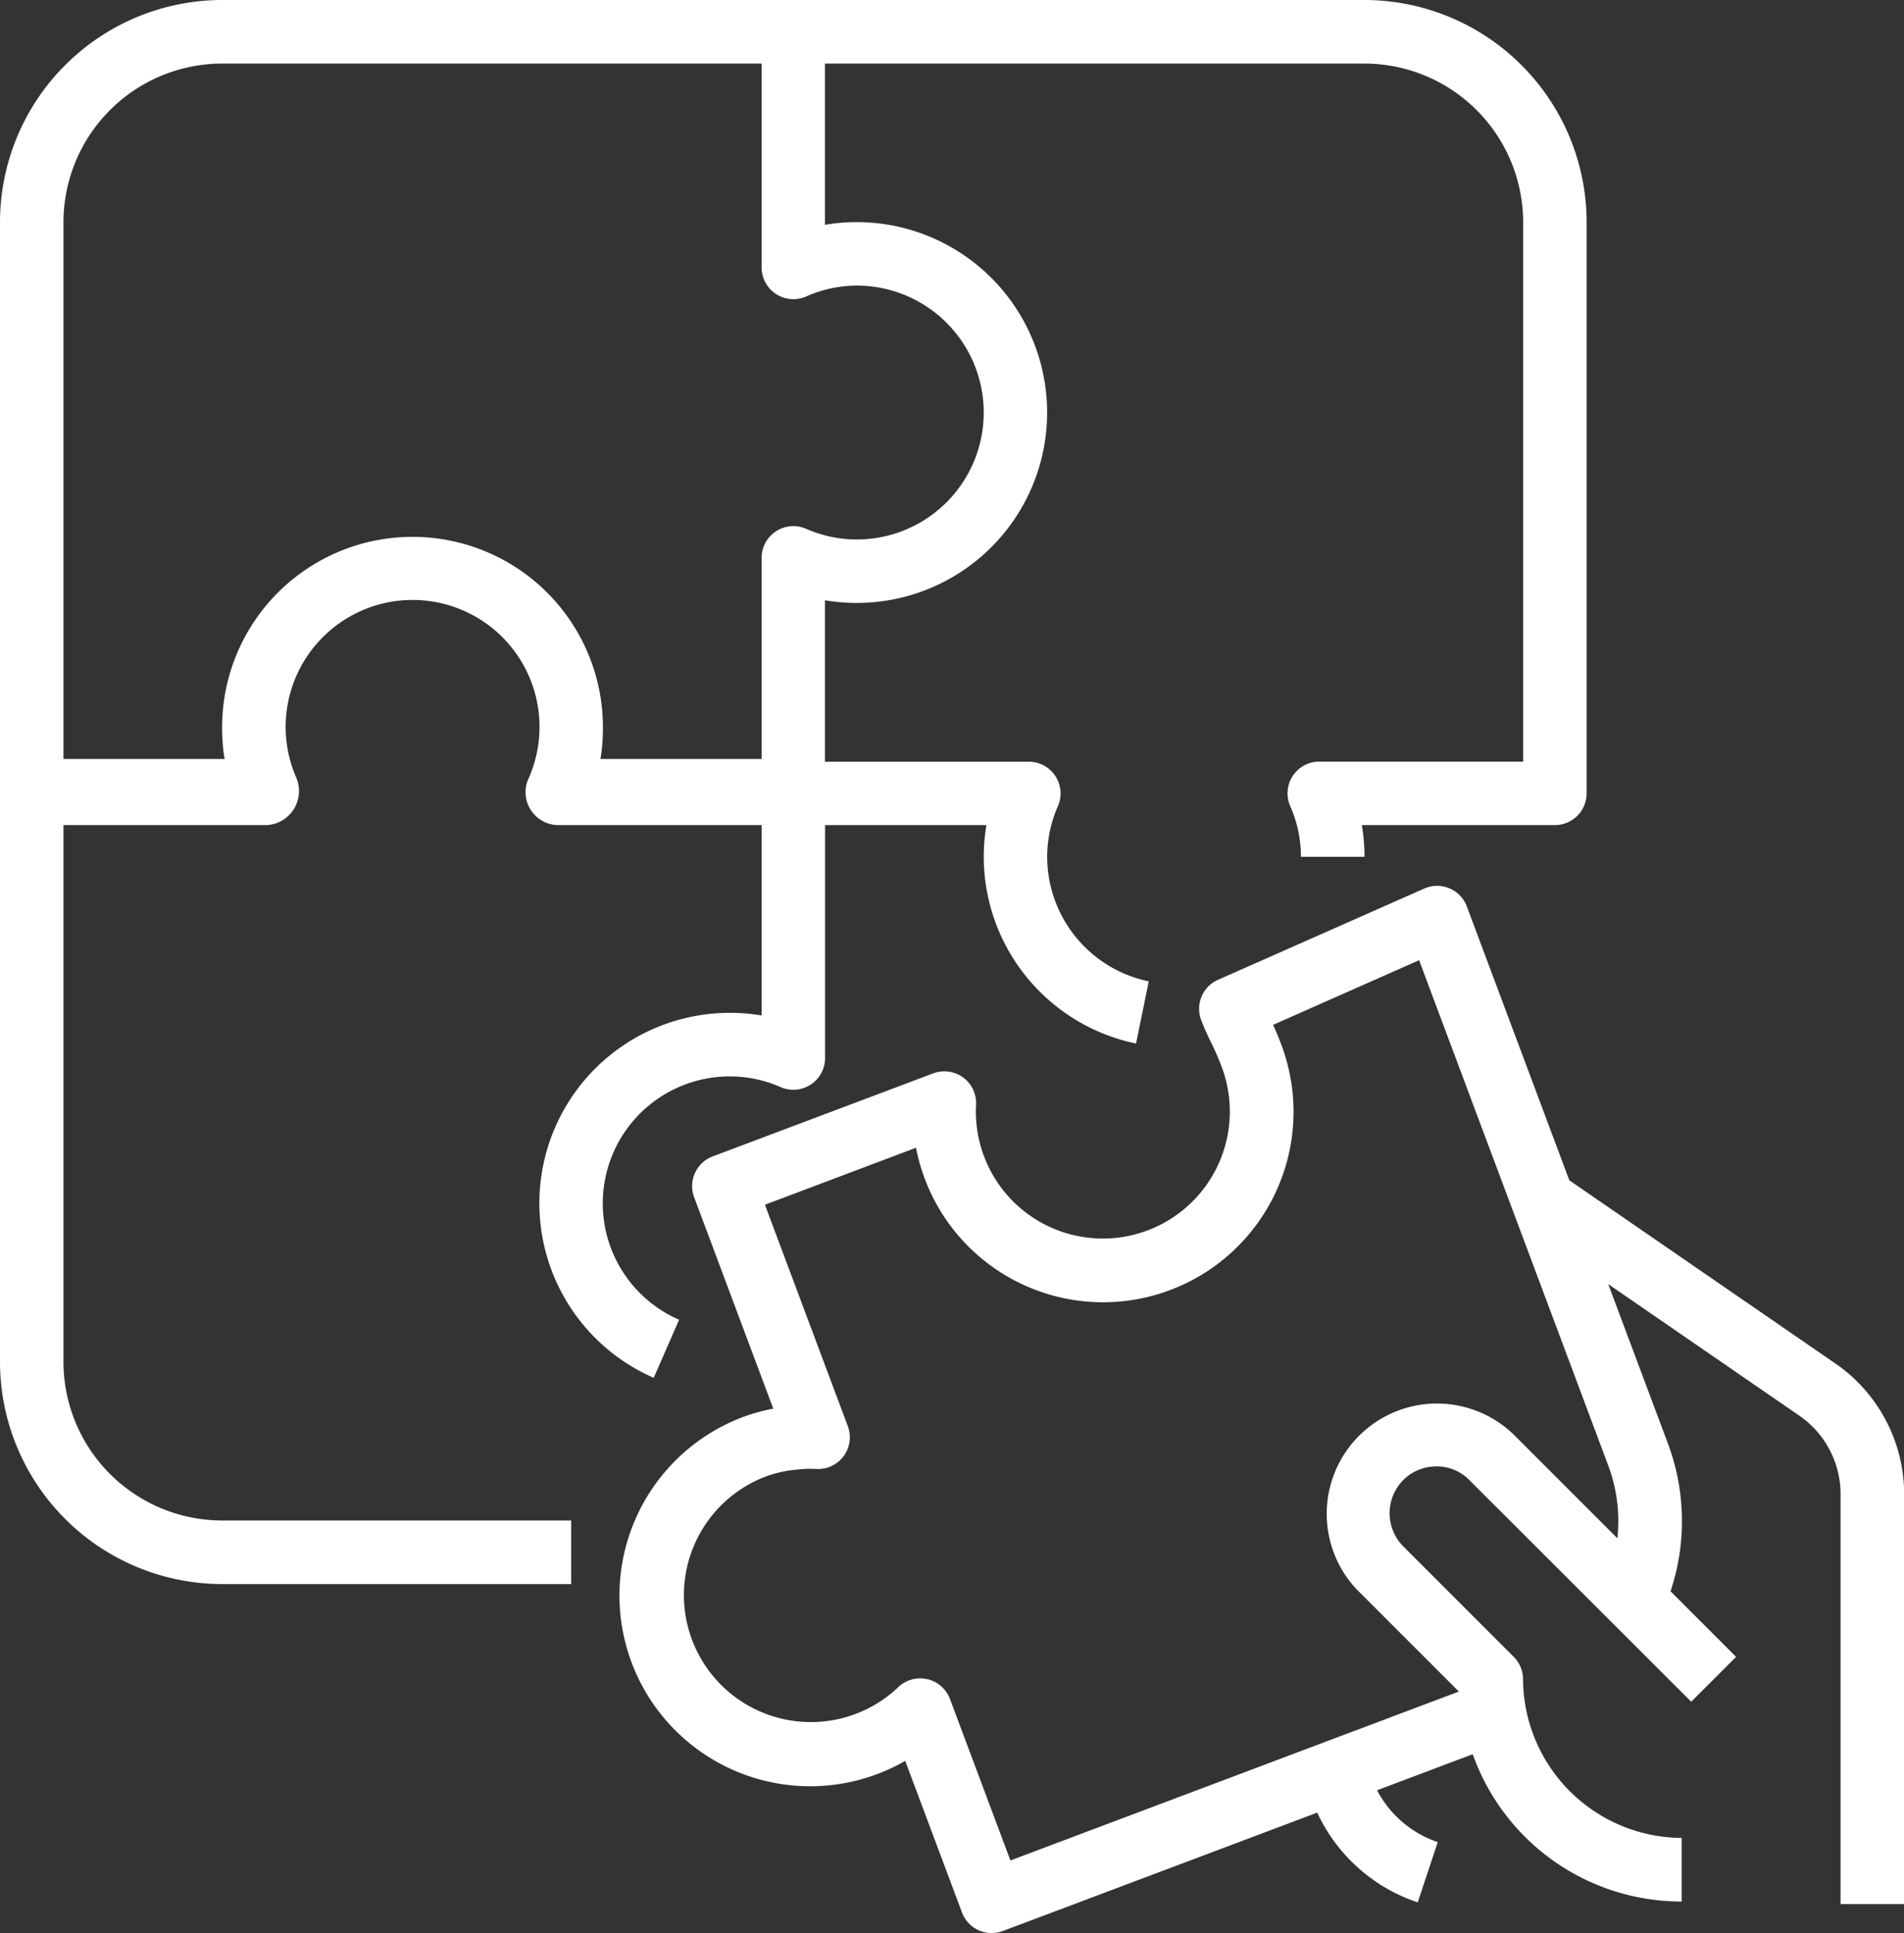 <svg id="jigsaw" xmlns="http://www.w3.org/2000/svg" width="86.853" height="88.176" viewBox="0 0 86.853 88.176">
  <rect x="0" y="0" width="86.853" height="88.176" fill="#333333" stroke="none"/>
  <g id="Groupe_232" data-name="Groupe 232" transform="translate(0 0)">
    <g id="Groupe_231" data-name="Groupe 231" transform="translate(0)">
      <path id="Tracé_26" data-name="Tracé 26" d="M65.9,0H13.791A10.146,10.146,0,0,0,3.658,10.133V62.124A10.146,10.146,0,0,0,13.791,72.257H29.714v-2.9H13.791a7.246,7.246,0,0,1-7.238-7.238V37.636h9.3a1.558,1.558,0,0,0,1.326-2.148,5.79,5.79,0,1,1,10.6,0A1.5,1.5,0,0,0,29.1,37.636h9.3v8.685a8.473,8.473,0,0,0-1.448-.12,8.685,8.685,0,0,0-3.474,16.647L34.636,60.2a5.79,5.79,0,0,1,2.316-11.1,5.72,5.72,0,0,1,2.316.489,1.448,1.448,0,0,0,2.027-1.326V37.636h7.361a8.475,8.475,0,0,0-.123,1.448A8.71,8.71,0,0,0,55.48,47.6l.579-2.836a5.809,5.809,0,0,1-4.632-5.676,5.72,5.72,0,0,1,.489-2.316,1.448,1.448,0,0,0-1.326-2.027h-9.3V27.38a8.475,8.475,0,0,0,1.448.123,8.685,8.685,0,1,0,0-17.371,8.474,8.474,0,0,0-1.448.123V2.9H65.9a7.246,7.246,0,0,1,7.238,7.238V34.741h-9.3a1.447,1.447,0,0,0-1.326,2.027,5.72,5.72,0,0,1,.489,2.316h2.9a8.474,8.474,0,0,0-.123-1.448h8.808a1.448,1.448,0,0,0,1.448-1.448V10.133A10.146,10.146,0,0,0,65.9,0ZM42.742,13.028a5.79,5.79,0,1,1,0,11.58,5.72,5.72,0,0,1-2.316-.489A1.448,1.448,0,0,0,38.4,25.445v9.176H31.048a8.452,8.452,0,0,0,.113-1.327v-.12a8.685,8.685,0,0,0-17.371,0v.12a8.452,8.452,0,0,0,.113,1.327H6.553V10.133A7.246,7.246,0,0,1,13.791,2.9H38.4v9.3a1.448,1.448,0,0,0,2.027,1.326A5.72,5.72,0,0,1,42.742,13.028Z" transform="translate(-3.658)" fill="#fff"/>
    </g>
  </g>
  <g id="Groupe_234" data-name="Groupe 234" transform="translate(28.21 40.408)">
    <g id="Groupe_233" data-name="Groupe 233">
      <path id="Tracé_27" data-name="Tracé 27" d="M215.109,245.127l-12.17-8.38-4.674-12.488a1.447,1.447,0,0,0-1.862-.852l-.08.032-9.409,4.162a1.447,1.447,0,0,0-.767,1.841c.156.405.3.712.457,1.031a11.037,11.037,0,0,1,.473,1.087,5.792,5.792,0,1,1-11.2,1.74,1.448,1.448,0,0,0-1.957-1.43l-10.058,3.788a1.447,1.447,0,0,0-.845,1.861l3.61,9.645a8.161,8.161,0,0,0-1.4.388,8.7,8.7,0,1,0,7.419,15.678l2.588,6.913a1.447,1.447,0,0,0,1.863.848h0l14.342-5.4a7.773,7.773,0,0,0,4.584,4.094l.915-2.75a4.881,4.881,0,0,1-2.768-2.365l4.364-1.643a10.1,10.1,0,0,0,9.532,6.718v-2.9a7.282,7.282,0,0,1-7.238-7.238,1.447,1.447,0,0,0-.424-1.023l-5.04-5.04a2.147,2.147,0,0,1-.2-2.792,2.107,2.107,0,0,1,1.556-.848,2.076,2.076,0,0,1,1.662.621L208.5,260.532l2.047-2.047-2.991-2.991a10.1,10.1,0,0,0-.129-6.767l-2.713-7.245,8.748,6.023a4.351,4.351,0,0,1,1.851,3.558v18.7h2.9v-18.7A7.251,7.251,0,0,0,215.109,245.127Zm-10.4,4.615a7.255,7.255,0,0,1,.423,3.334l-4.7-4.7a5.03,5.03,0,0,0-7.2,7.023l.09.09,4.579,4.579-20.457,7.705-2.759-7.372a1.447,1.447,0,0,0-1.041-.9,1.464,1.464,0,0,0-.314-.035,1.448,1.448,0,0,0-1.013.413,5.79,5.79,0,1,1-6.062-9.61,5.572,5.572,0,0,1,1.432-.324,5.138,5.138,0,0,1,.908-.03,1.448,1.448,0,0,0,1.432-1.953l-3.781-10.1,6.893-2.6a8.688,8.688,0,1,0,16.657-4.716c-.133-.356-.253-.638-.369-.89l6.659-2.949Z" transform="translate(-159.563 -223.316)" fill="#fff"/>
    </g>
  </g>
</svg>
